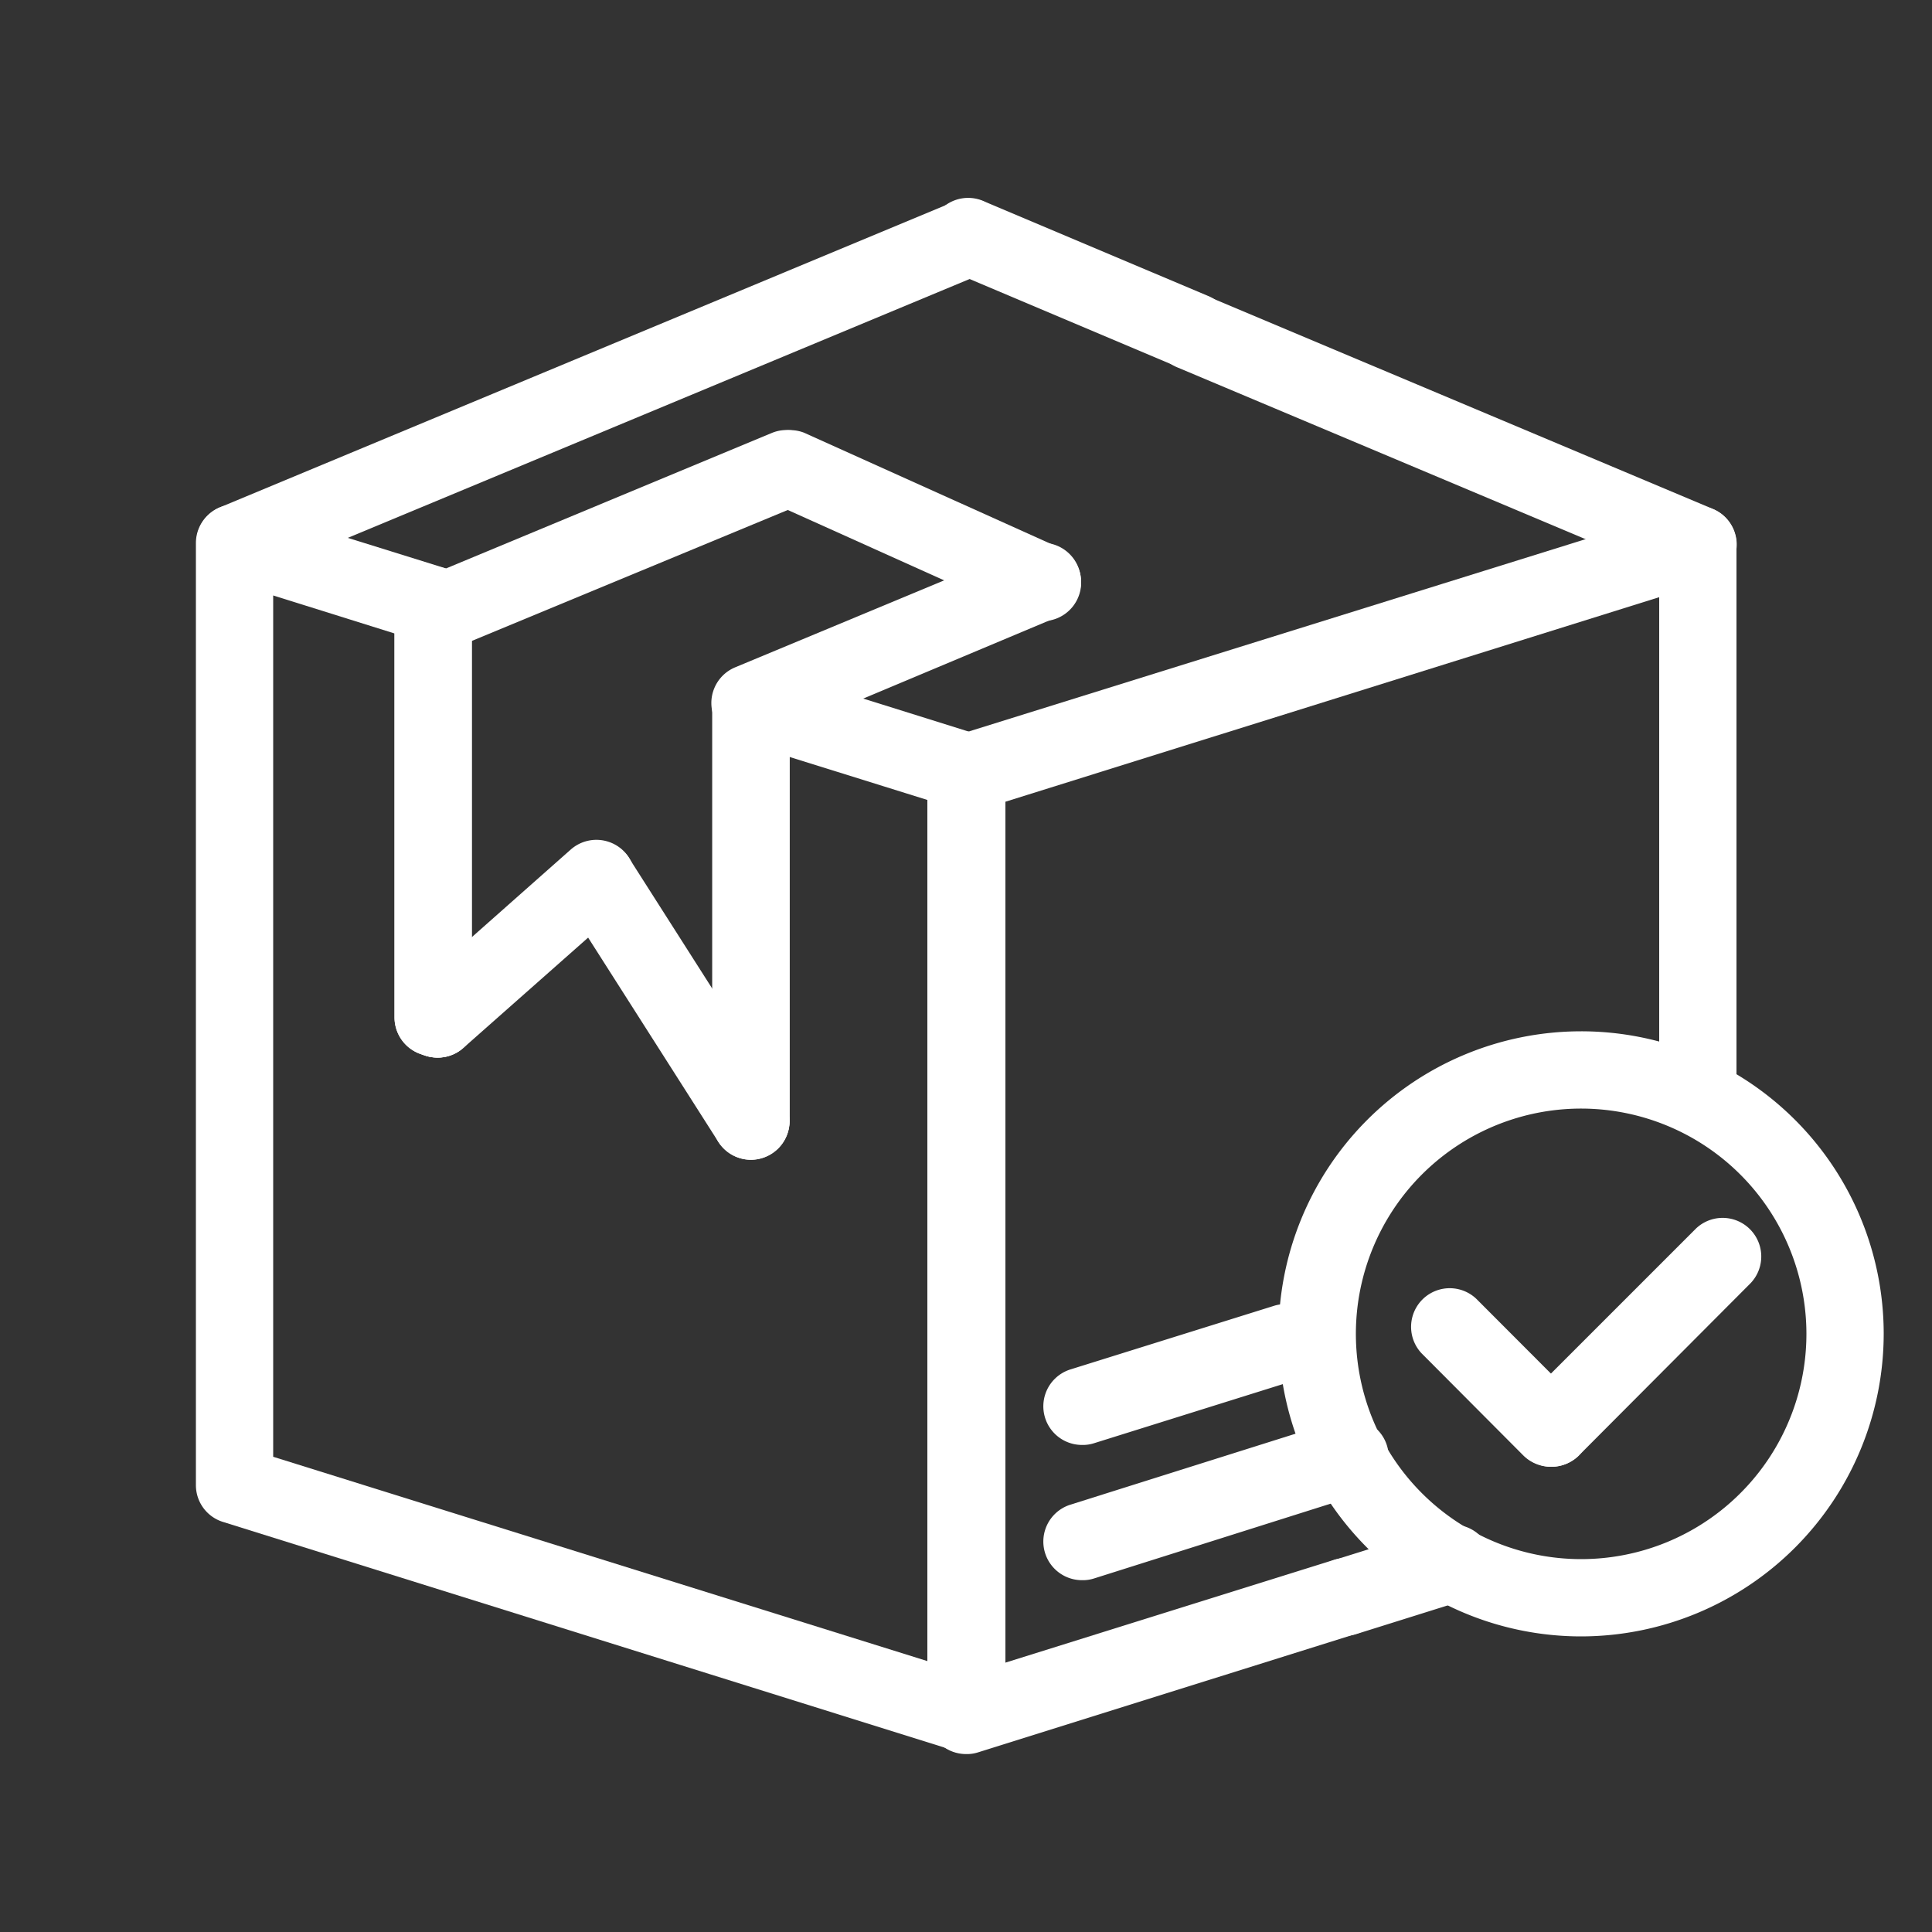 <!DOCTYPE svg PUBLIC "-//W3C//DTD SVG 1.1//EN" "http://www.w3.org/Graphics/SVG/1.1/DTD/svg11.dtd">
<!-- Uploaded to: SVG Repo, www.svgrepo.com, Transformed by: SVG Repo Mixer Tools -->
<svg fill="#ffffff" width="800px" height="800px" viewBox="0 0 100 100" data-name="Layer 1" id="Layer_1" xmlns="http://www.w3.org/2000/svg" stroke="#ffffff">
<rect x="0" y="0" width="100" height="100" fill="#333333" stroke="none"/>
<g id="SVGRepo_bgCarrier" stroke-width="0"/>
<g id="SVGRepo_tracerCarrier" stroke-linecap="round" stroke-linejoin="round"/>
<g id="SVGRepo_iconCarrier">
<path d="M69.61,84.17a1.5,1.5,0,0,1-.45-2.93l5.55-1.74a1.5,1.5,0,1,1,.9,2.86L70.06,84.1A1.41,1.41,0,0,1,69.61,84.17Z"/>
<path d="M50,90.25a1.46,1.46,0,0,1-1.5-1.46V40a1.49,1.49,0,0,1,1.05-1.43L87.43,26.76a1.52,1.52,0,0,1,1.34.22,1.51,1.51,0,0,1,.61,1.21V56.76a1.5,1.5,0,0,1-3,0V30.23L51.54,41.13V88.71A1.53,1.53,0,0,1,50,90.25Z"/>
<path d="M50,90.29a1.5,1.5,0,0,1-.45-2.93l19.57-6.12a1.5,1.5,0,1,1,.89,2.86L50.49,90.22A1.41,1.41,0,0,1,50,90.29Z"/>
<path d="M56,81.29a1.5,1.5,0,0,1-.45-2.93L69.38,74a1.5,1.5,0,1,1,.9,2.86L56.49,81.22A1.41,1.41,0,0,1,56,81.29Z"/>
<path d="M56,74.29a1.5,1.5,0,0,1-.45-2.93l10.53-3.29A1.5,1.5,0,1,1,67,70.93L56.49,74.22A1.41,1.41,0,0,1,56,74.29Z"/>
<path d="M50,90.21a1.31,1.31,0,0,1-.44-.07L11.7,78.3a1.49,1.49,0,0,1-1.06-1.43V28.11a1.5,1.5,0,0,1,1.5-1.5,1.43,1.43,0,0,1,.46.07l10.27,3.2a1.52,1.52,0,0,1,1.05,1.44V51.94a1.55,1.55,0,0,1,.15,1.3,1.52,1.52,0,0,1-1.92.92l-.23-.08a1.51,1.51,0,0,1-1-1.42V32.42l-7.28-2.28V75.77l34.9,10.9V41.05L40.37,38.5V58a1.5,1.5,0,0,1-3,0V36.46A1.5,1.5,0,0,1,39.31,35l11.18,3.5a1.48,1.48,0,0,1,1,1.43V88.71a1.48,1.48,0,0,1-.61,1.21A1.5,1.5,0,0,1,50,90.21Z"/>
<path d="M38.87,59.53a1.5,1.5,0,0,1-1.5-1.5V36.66a1.44,1.44,0,0,1,.05-.68,1.49,1.49,0,0,1,1.88-1,1.54,1.54,0,0,1,1.07,1.44V58A1.5,1.5,0,0,1,38.87,59.53Z"/>
<path d="M22.65,54.24a1.74,1.74,0,0,1-.5-.08l-.23-.08a1.51,1.51,0,0,1-1-1.42V31.32a1.5,1.5,0,0,1,3,0V51.94a1.55,1.55,0,0,1,.15,1.3A1.52,1.52,0,0,1,22.65,54.24Z"/>
<path d="M50,41.49A1.48,1.48,0,0,1,48.53,40V40a1.5,1.5,0,0,1,3,0A1.52,1.52,0,0,1,50,41.49Z"/>
<path d="M12.16,29.6a1.5,1.5,0,0,1-.58-2.88l38-15.82a1.5,1.5,0,0,1,1.16,2.77l-38,15.82A1.44,1.44,0,0,1,12.16,29.6Z"/>
<path d="M23.62,32.85A1.5,1.5,0,0,1,23,30l17.17-7.14a1.5,1.5,0,0,1,1.15,2.77L24.19,32.73A1.46,1.46,0,0,1,23.62,32.85Z"/>
<path d="M38.83,37.94A1.48,1.48,0,0,1,37.45,37a1.5,1.5,0,0,1,.8-2l15.12-6.29a1.5,1.5,0,0,1,1.16,2.77L39.41,37.83A1.49,1.49,0,0,1,38.83,37.94Z"/>
<path d="M61.75,18.66a1.51,1.51,0,0,1-.58-.12L49.62,13.66a1.5,1.5,0,1,1,1.16-2.76l11.56,4.88a1.5,1.5,0,0,1,.8,2A1.52,1.52,0,0,1,61.75,18.66Z"/>
<path d="M87.89,29.69a1.51,1.51,0,0,1-.58-.12l-26.14-11a1.5,1.5,0,1,1,1.17-2.76l26.14,11a1.5,1.5,0,0,1-.59,2.88Z"/>
<path d="M38.87,59.53a1.51,1.51,0,0,1-1.27-.7l-8-12.55a1.5,1.5,0,0,1,2.53-1.61l8,12.55a1.51,1.51,0,0,1-1.26,2.31Z"/>
<path d="M22.65,54.24a1.47,1.47,0,0,1-1.12-.51,1.49,1.49,0,0,1,.13-2.11l8.21-7.27a1.5,1.5,0,0,1,2,2.25l-8.21,7.26A1.45,1.45,0,0,1,22.65,54.24Z"/>
<path d="M54,31.65a1.5,1.5,0,0,1-.62-.13L40.2,25.59a1.5,1.5,0,0,1,1.23-2.73l13.14,5.92A1.5,1.5,0,0,1,54,31.65Z"/>
<path d="M81.88,84.2A15.16,15.16,0,1,1,97,69,15.18,15.18,0,0,1,81.88,84.2Zm0-27.32A12.16,12.16,0,1,0,94,69,12.17,12.17,0,0,0,81.88,56.88Z"/>
<path d="M80.29,75.42A1.53,1.53,0,0,1,79.22,75l-5.28-5.3a1.5,1.5,0,0,1,2.12-2.12l5.29,5.3a1.51,1.51,0,0,1,0,2.12A1.53,1.53,0,0,1,80.29,75.42Z"/>
<path d="M80.29,75.42a1.51,1.51,0,0,1-1.06-2.57l8.91-8.91a1.5,1.5,0,0,1,2.12,2.12L81.35,75A1.53,1.53,0,0,1,80.29,75.42Z"/>
</g>
</svg>